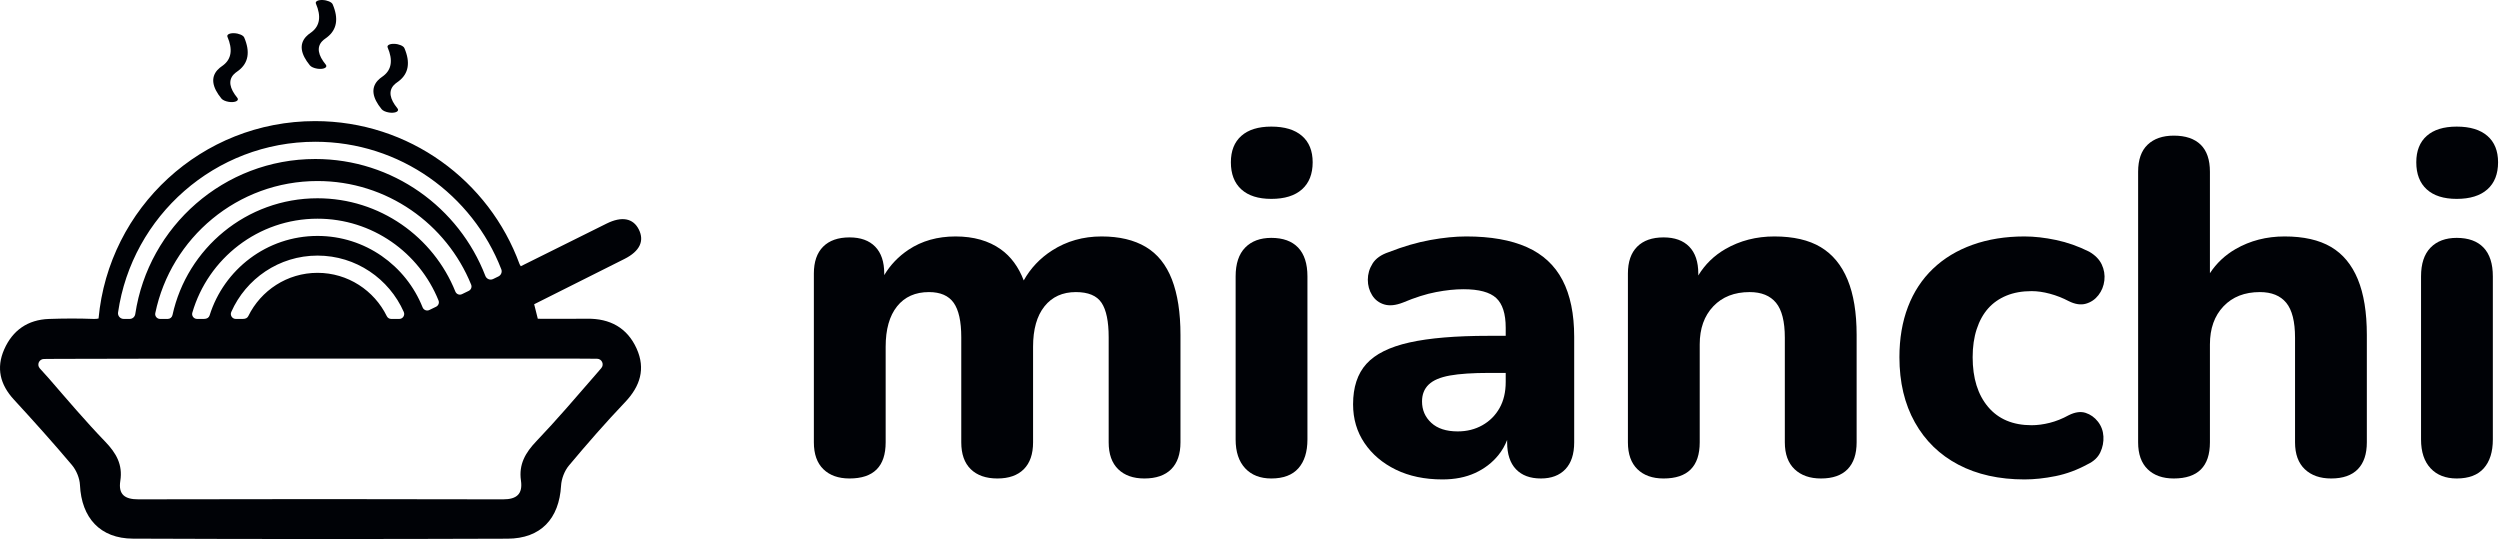 <?xml version="1.0" encoding="UTF-8"?>
<svg width="733px" height="159px" viewBox="0 0 733 159" version="1.1" xmlns="http://www.w3.org/2000/svg" xmlns:xlink="http://www.w3.org/1999/xlink">
    <title>logo_mianchi_krivky</title>
    <g id="Page-1" stroke="none" stroke-width="1" fill="none" fill-rule="evenodd">
        <g id="logo_mianchi_krivky" fill="#000206">
            <path d="M335.938,72.393 C332.498,70.35 328.176,69.326 322.972,69.326 C317.581,69.326 312.747,70.698 308.473,73.439 C304.932,75.71 302.168,78.644 300.158,82.221 C298.633,78.258 296.392,75.206 293.416,73.09 C289.882,70.581 285.469,69.326 280.171,69.326 C274.873,69.326 270.272,70.629 266.369,73.23 C263.411,75.202 261.042,77.684 259.258,80.669 L259.258,80.201 C259.258,76.763 258.374,74.136 256.609,72.324 C254.843,70.511 252.333,69.605 249.081,69.605 C245.735,69.605 243.155,70.511 241.343,72.324 C239.531,74.136 238.625,76.763 238.625,80.201 L238.625,129.694 C238.625,133.134 239.552,135.759 241.413,137.571 C243.271,139.383 245.826,140.289 249.081,140.289 C256.143,140.289 259.676,136.758 259.676,129.694 L259.676,101.671 C259.676,96.56 260.792,92.609 263.022,89.82 C265.253,87.032 268.366,85.638 272.363,85.638 C275.709,85.638 278.125,86.684 279.613,88.775 C281.099,90.866 281.844,94.236 281.844,98.883 L281.844,129.694 C281.844,133.134 282.772,135.759 284.632,137.571 C286.49,139.383 289.094,140.289 292.439,140.289 C295.786,140.289 298.365,139.383 300.177,137.571 C301.99,135.759 302.896,133.134 302.896,129.694 L302.896,101.671 C302.896,96.56 304.011,92.609 306.242,89.82 C308.473,87.032 311.54,85.638 315.443,85.638 C319.068,85.638 321.578,86.684 322.972,88.775 C324.366,90.866 325.063,94.236 325.063,98.883 L325.063,129.694 C325.063,133.134 325.991,135.759 327.852,137.571 C329.71,139.383 332.265,140.289 335.52,140.289 C338.957,140.289 341.584,139.383 343.397,137.571 C345.209,135.759 346.115,133.134 346.115,129.694 L346.115,98.185 C346.115,91.681 345.279,86.265 343.606,81.943 C341.933,77.622 339.376,74.439 335.938,72.393" id="Fill-1"></path>
            <path d="M372.745,69.744 C369.49,69.744 366.934,70.698 365.076,72.602 C363.216,74.508 362.288,77.321 362.288,81.037 L362.288,128.857 C362.288,132.482 363.216,135.294 365.076,137.292 C366.934,139.289 369.49,140.289 372.745,140.289 C376.276,140.289 378.925,139.289 380.691,137.292 C382.456,135.294 383.341,132.482 383.341,128.857 L383.341,81.037 C383.341,77.321 382.434,74.508 380.622,72.602 C378.809,70.698 376.183,69.744 372.745,69.744" id="Fill-3"></path>
            <path d="M381.737,39.839 C379.645,38.027 376.648,37.12 372.745,37.12 C368.932,37.12 366.004,38.027 363.961,39.839 C361.915,41.651 360.893,44.231 360.893,47.576 C360.893,51.016 361.915,53.665 363.961,55.524 C366.004,57.384 368.932,58.312 372.745,58.312 C376.648,58.312 379.645,57.384 381.737,55.524 C383.828,53.665 384.874,51.016 384.874,47.576 C384.874,44.231 383.828,41.651 381.737,39.839" id="Fill-5"></path>
            <path d="M439.663,119.655 C438.454,121.794 436.781,123.468 434.644,124.674 C432.505,125.883 430.09,126.487 427.394,126.487 C424.049,126.487 421.47,125.65 419.657,123.977 C417.845,122.304 416.938,120.213 416.938,117.703 C416.938,115.66 417.588,114.009 418.891,112.754 C420.19,111.499 422.258,110.617 425.095,110.105 C427.929,109.595 431.763,109.338 436.597,109.338 L441.475,109.338 L441.475,111.987 C441.475,114.963 440.87,117.518 439.663,119.655 M447.68,72.462 C442.985,70.371 437.06,69.325 429.904,69.325 C426.743,69.325 423.234,69.674 419.378,70.371 C415.52,71.068 411.453,72.253 407.18,73.926 C404.948,74.671 403.367,75.786 402.439,77.272 C401.509,78.76 401.045,80.339 401.045,82.012 C401.045,83.685 401.463,85.197 402.3,86.543 C403.136,87.892 404.321,88.798 405.854,89.262 C407.389,89.728 409.223,89.541 411.361,88.704 C414.892,87.218 418.123,86.195 421.052,85.637 C423.979,85.079 426.649,84.801 429.067,84.801 C433.621,84.801 436.827,85.661 438.687,87.38 C440.546,89.101 441.475,92.005 441.475,96.093 L441.475,98.464 L436.457,98.464 C426.789,98.464 419.052,99.115 413.244,100.415 C407.434,101.718 403.227,103.809 400.627,106.689 C398.023,109.571 396.723,113.521 396.723,118.54 C396.723,122.816 397.838,126.604 400.069,129.902 C402.3,133.202 405.367,135.806 409.27,137.71 C413.174,139.613 417.727,140.568 422.934,140.568 C426.559,140.568 429.741,139.94 432.483,138.686 C435.224,137.431 437.503,135.688 439.315,133.457 C440.402,132.119 441.259,130.628 441.894,128.989 L441.894,129.693 C441.894,133.133 442.753,135.758 444.474,137.57 C446.192,139.383 448.632,140.289 451.793,140.289 C454.86,140.289 457.252,139.383 458.973,137.57 C460.691,135.758 461.552,133.133 461.552,129.693 L461.552,98.742 C461.552,92.051 460.413,86.522 458.137,82.152 C455.857,77.784 452.372,74.553 447.68,72.462" id="Fill-7"></path>
            <path d="M533.838,72.463 C530.353,70.372 525.821,69.326 520.245,69.326 C514.947,69.326 510.158,70.559 505.885,73.021 C502.557,74.938 499.913,77.525 497.938,80.765 L497.938,80.201 C497.938,76.763 497.054,74.136 495.289,72.324 C493.523,70.511 491.013,69.605 487.761,69.605 C484.414,69.605 481.835,70.511 480.023,72.324 C478.21,74.136 477.304,76.763 477.304,80.201 L477.304,129.694 C477.304,133.134 478.233,135.759 480.093,137.571 C481.95,139.383 484.506,140.29 487.761,140.29 C494.822,140.29 498.357,136.758 498.357,129.694 L498.357,100.974 C498.357,96.327 499.681,92.609 502.329,89.82 C504.979,87.032 508.533,85.638 512.995,85.638 C516.433,85.638 519.012,86.684 520.733,88.775 C522.451,90.866 523.312,94.282 523.312,99.022 L523.312,129.694 C523.312,133.134 524.264,135.759 526.17,137.571 C528.074,139.383 530.653,140.29 533.907,140.29 C537.345,140.29 539.948,139.383 541.715,137.571 C543.48,135.759 544.364,133.134 544.364,129.694 L544.364,98.186 C544.364,91.681 543.48,86.289 541.715,82.013 C539.948,77.739 537.323,74.554 533.838,72.463" id="Fill-9"></path>
            <path d="M612.539,73.787 C609.378,72.207 606.147,71.068 602.85,70.371 C599.549,69.674 596.458,69.326 593.578,69.326 C588.001,69.326 582.935,70.14 578.382,71.765 C573.826,73.392 569.946,75.739 566.74,78.806 C563.533,81.873 561.094,85.592 559.421,89.959 C557.748,94.329 556.911,99.254 556.911,104.738 C556.911,112.081 558.421,118.449 561.442,123.838 C564.462,129.229 568.714,133.366 574.199,136.246 C579.682,139.128 586.141,140.568 593.578,140.568 C596.458,140.568 599.503,140.241 602.71,139.592 C605.916,138.943 609.054,137.78 612.12,136.106 C613.885,135.27 615.118,134.109 615.815,132.621 C616.512,131.136 616.812,129.578 616.722,127.951 C616.628,126.326 616.094,124.883 615.118,123.629 C614.142,122.374 612.933,121.516 611.493,121.049 C610.051,120.585 608.402,120.819 606.544,121.746 C604.684,122.77 602.825,123.513 600.967,123.977 C599.106,124.443 597.342,124.674 595.669,124.674 C590.184,124.674 585.932,122.886 582.912,119.307 C579.891,115.73 578.382,110.872 578.382,104.738 C578.382,101.67 578.775,98.93 579.566,96.512 C580.355,94.096 581.471,92.075 582.912,90.447 C584.352,88.822 586.141,87.567 588.28,86.683 C590.417,85.801 592.881,85.358 595.669,85.358 C597.342,85.358 599.131,85.616 601.037,86.125 C602.94,86.637 604.777,87.358 606.544,88.286 C608.402,89.216 610.075,89.471 611.562,89.053 C613.049,88.635 614.281,87.798 615.258,86.543 C616.233,85.289 616.812,83.849 617,82.222 C617.185,80.597 616.931,79.039 616.233,77.551 C615.536,76.065 614.304,74.81 612.539,73.787" id="Fill-11"></path>
            <path d="M683.431,72.393 C679.946,70.35 675.414,69.326 669.838,69.326 C664.54,69.326 659.751,70.559 655.478,73.02 C652.379,74.806 649.875,77.171 647.95,80.101 L647.95,50.365 C647.95,46.834 647.043,44.185 645.231,42.418 C643.418,40.654 640.791,39.769 637.354,39.769 C634.099,39.769 631.543,40.654 629.686,42.418 C627.826,44.185 626.897,46.834 626.897,50.365 L626.897,129.694 C626.897,133.134 627.826,135.759 629.686,137.571 C631.543,139.383 634.099,140.289 637.354,140.289 C644.415,140.289 647.95,136.758 647.95,129.694 L647.95,100.974 C647.95,96.327 649.274,92.609 651.922,89.82 C654.572,87.032 658.126,85.638 662.588,85.638 C666.026,85.638 668.605,86.684 670.326,88.775 C672.044,90.866 672.905,94.282 672.905,99.022 L672.905,129.694 C672.905,133.134 673.857,135.759 675.763,137.571 C677.667,139.383 680.246,140.289 683.5,140.289 C686.938,140.289 689.541,139.383 691.308,137.571 C693.073,135.759 693.957,133.134 693.957,129.694 L693.957,98.185 C693.957,91.587 693.073,86.15 691.308,81.873 C689.541,77.6 686.916,74.439 683.431,72.393" id="Fill-13"></path>
            <path d="M720.306,58.312 C724.209,58.312 727.206,57.384 729.298,55.524 C731.389,53.666 732.435,51.017 732.435,47.577 C732.435,44.231 731.389,41.652 729.298,39.839 C727.206,38.027 724.209,37.121 720.306,37.121 C716.493,37.121 713.566,38.027 711.522,39.839 C709.477,41.652 708.455,44.231 708.455,47.577 C708.455,51.017 709.477,53.666 711.522,55.524 C713.566,57.384 716.493,58.312 720.306,58.312" id="Fill-15"></path>
            <path d="M720.306,69.744 C717.051,69.744 714.495,70.698 712.638,72.602 C710.778,74.508 709.849,77.321 709.849,81.037 L709.849,128.857 C709.849,132.482 710.778,135.294 712.638,137.292 C714.495,139.289 717.051,140.289 720.306,140.289 C723.837,140.289 726.486,139.289 728.252,137.292 C730.017,135.294 730.902,132.482 730.902,128.857 L730.902,81.037 C730.902,77.321 729.995,74.508 728.183,72.602 C726.37,70.698 723.744,69.744 720.306,69.744" id="Fill-17"></path>
            <path d="M176.298,107.934 C175.567,108.784 174.877,109.584 174.595,109.91 C168.896,116.475 163.246,123.098 157.245,129.382 C154.044,132.735 152.064,136.144 152.744,140.899 C153.302,144.795 151.56,146.42 147.484,146.409 C111.847,146.314 76.21,146.317 40.573,146.405 C36.593,146.414 34.644,144.996 35.277,140.98 C36.026,136.228 34.068,132.83 30.84,129.483 C25.102,123.531 19.743,117.21 14.327,110.956 C13.794,110.34 12.686,109.164 11.653,107.992 C10.721,106.932 11.466,105.267 12.878,105.253 C14.436,105.239 16.114,105.224 16.875,105.221 C41.427,105.116 65.981,105.147 90.534,105.147 L94.322,105.147 C119.296,105.147 144.27,105.147 169.244,105.147 C169.864,105.147 172.665,105.166 175.049,105.183 C176.468,105.193 177.223,106.859 176.298,107.934 M93.099,58.134 C72.281,58.134 54.84,72.825 50.572,92.382 C50.43,93.037 49.864,93.509 49.194,93.509 L46.934,93.509 C46.039,93.509 45.346,92.689 45.528,91.812 C50.096,69.731 69.684,53.079 93.099,53.079 C113.459,53.079 130.928,65.668 138.146,83.469 C138.426,84.161 138.107,84.956 137.436,85.282 L135.445,86.249 C134.698,86.612 133.818,86.252 133.507,85.48 C127.071,69.469 111.385,58.134 93.099,58.134 M117.069,93.509 L114.69,93.509 C114.136,93.509 113.645,93.184 113.401,92.686 C109.719,85.181 102.008,79.996 93.099,79.996 C84.19,79.996 76.479,85.181 72.798,92.686 C72.553,93.184 72.066,93.509 71.218,93.509 L69.128,93.509 C68.078,93.509 67.385,92.423 67.809,91.463 C72.104,81.747 81.811,74.94 93.099,74.94 C104.387,74.94 114.094,81.747 118.388,91.463 C118.813,92.423 118.118,93.509 117.069,93.509 M93.099,69.175 C78.242,69.175 65.666,79.001 61.452,92.488 C61.263,93.091 60.726,93.509 59.807,93.509 L57.778,93.509 C56.833,93.509 56.121,92.603 56.385,91.695 C61.013,75.785 75.715,64.12 93.099,64.12 C109.15,64.12 122.919,74.062 128.58,88.11 C128.861,88.806 128.535,89.606 127.86,89.934 L125.875,90.898 C125.112,91.268 124.216,90.894 123.902,90.106 C119.016,77.861 107.066,69.175 93.099,69.175 M92.459,41.564 C117.268,41.564 138.508,57.101 146.982,78.954 C147.294,79.759 146.919,80.675 146.142,81.053 L144.584,81.809 C143.699,82.239 142.657,81.805 142.303,80.887 C134.591,60.867 115.164,46.619 92.459,46.619 C65.711,46.619 43.509,66.389 39.659,92.08 C39.537,92.898 38.852,93.509 38.025,93.509 L36.271,93.509 C35.264,93.509 34.467,92.619 34.611,91.622 C38.699,63.355 63.077,41.564 92.459,41.564 M172.158,93.449 C167.398,93.513 162.635,93.461 157.683,93.461 C157.313,91.981 156.986,90.68 156.617,89.204 C165.601,84.7 174.366,80.328 183.11,75.913 C187.577,73.658 188.994,70.668 187.304,67.287 C185.653,63.983 182.338,63.339 177.895,65.535 C169.614,69.628 161.351,73.755 152.693,78.062 C152.569,77.85 152.458,77.661 152.34,77.459 C143.418,52.987 119.953,35.508 92.393,35.508 C59.155,35.508 31.889,60.932 28.894,93.388 C28.474,93.491 27.983,93.532 27.391,93.509 C23.049,93.339 18.691,93.363 14.347,93.517 C8.15,93.736 3.696,96.831 1.227,102.454 C-1.165,107.9 0.025,112.759 4.062,117.145 C9.854,123.438 15.573,129.806 21.086,136.342 C22.392,137.891 23.353,140.206 23.446,142.216 C23.896,151.823 29.354,157.891 38.971,157.931 C75.587,158.085 112.205,158.074 148.821,157.943 C158.552,157.909 163.944,152.093 164.504,142.415 C164.621,140.387 165.504,138.055 166.801,136.505 C172.109,130.163 177.556,123.919 183.258,117.931 C187.709,113.258 189.322,108.141 186.67,102.232 C183.924,96.113 178.852,93.358 172.158,93.449" id="Fill-19"></path>
            <path d="M67.074,29.865 C67.442,29.924 67.822,29.948 68.186,29.928 C69.466,29.861 70.083,29.292 69.563,28.657 C67.289,25.878 66.918,23.599 68.46,21.885 C68.8,21.505 69.123,21.274 69.497,21.006 C69.651,20.895 69.805,20.784 69.961,20.664 C72.85,18.436 73.4,15.177 71.596,10.981 C71.322,10.344 70.001,9.784 68.648,9.735 C67.294,9.683 66.417,10.157 66.691,10.794 C68.271,14.468 67.862,17.265 65.474,19.106 C65.338,19.211 65.202,19.308 65.068,19.405 C64.663,19.694 64.206,20.022 63.747,20.532 C61.779,22.723 62.175,25.539 64.926,28.9 C65.298,29.354 66.15,29.719 67.074,29.865" id="Fill-21"></path>
            <path d="M93.008,20.134 C93.376,20.193 93.756,20.217 94.12,20.197 C95.4,20.131 96.017,19.561 95.497,18.926 C93.224,16.147 92.853,13.868 94.394,12.154 C94.734,11.774 95.057,11.543 95.431,11.275 C95.585,11.164 95.739,11.053 95.895,10.933 C98.785,8.705 99.335,5.446 97.53,1.25 C97.256,0.613 95.935,0.053 94.583,0.004 C93.228,-0.048 92.352,0.426 92.626,1.063 C94.205,4.737 93.796,7.534 91.408,9.375 C91.272,9.48 91.136,9.577 91.002,9.674 C90.598,9.963 90.141,10.291 89.682,10.801 C87.714,12.992 88.11,15.808 90.861,19.169 C91.232,19.623 92.084,19.988 93.008,20.134" id="Fill-23"></path>
            <path d="M114.042,32.985 C114.41,33.043 114.79,33.067 115.154,33.048 C116.434,32.981 117.051,32.411 116.531,31.776 C114.257,28.997 113.886,26.719 115.428,25.004 C115.768,24.625 116.091,24.393 116.465,24.125 C116.619,24.014 116.773,23.904 116.929,23.783 C119.819,21.555 120.369,18.297 118.564,14.101 C118.29,13.463 116.969,12.904 115.617,12.854 C114.262,12.803 113.385,13.277 113.659,13.914 C115.239,17.588 114.83,20.384 112.442,22.226 C112.306,22.33 112.17,22.428 112.036,22.525 C111.631,22.814 111.175,23.142 110.715,23.652 C108.747,25.843 109.143,28.658 111.895,32.019 C112.266,32.474 113.118,32.839 114.042,32.985" id="Fill-25"></path>
        </g>
    </g>
</svg>